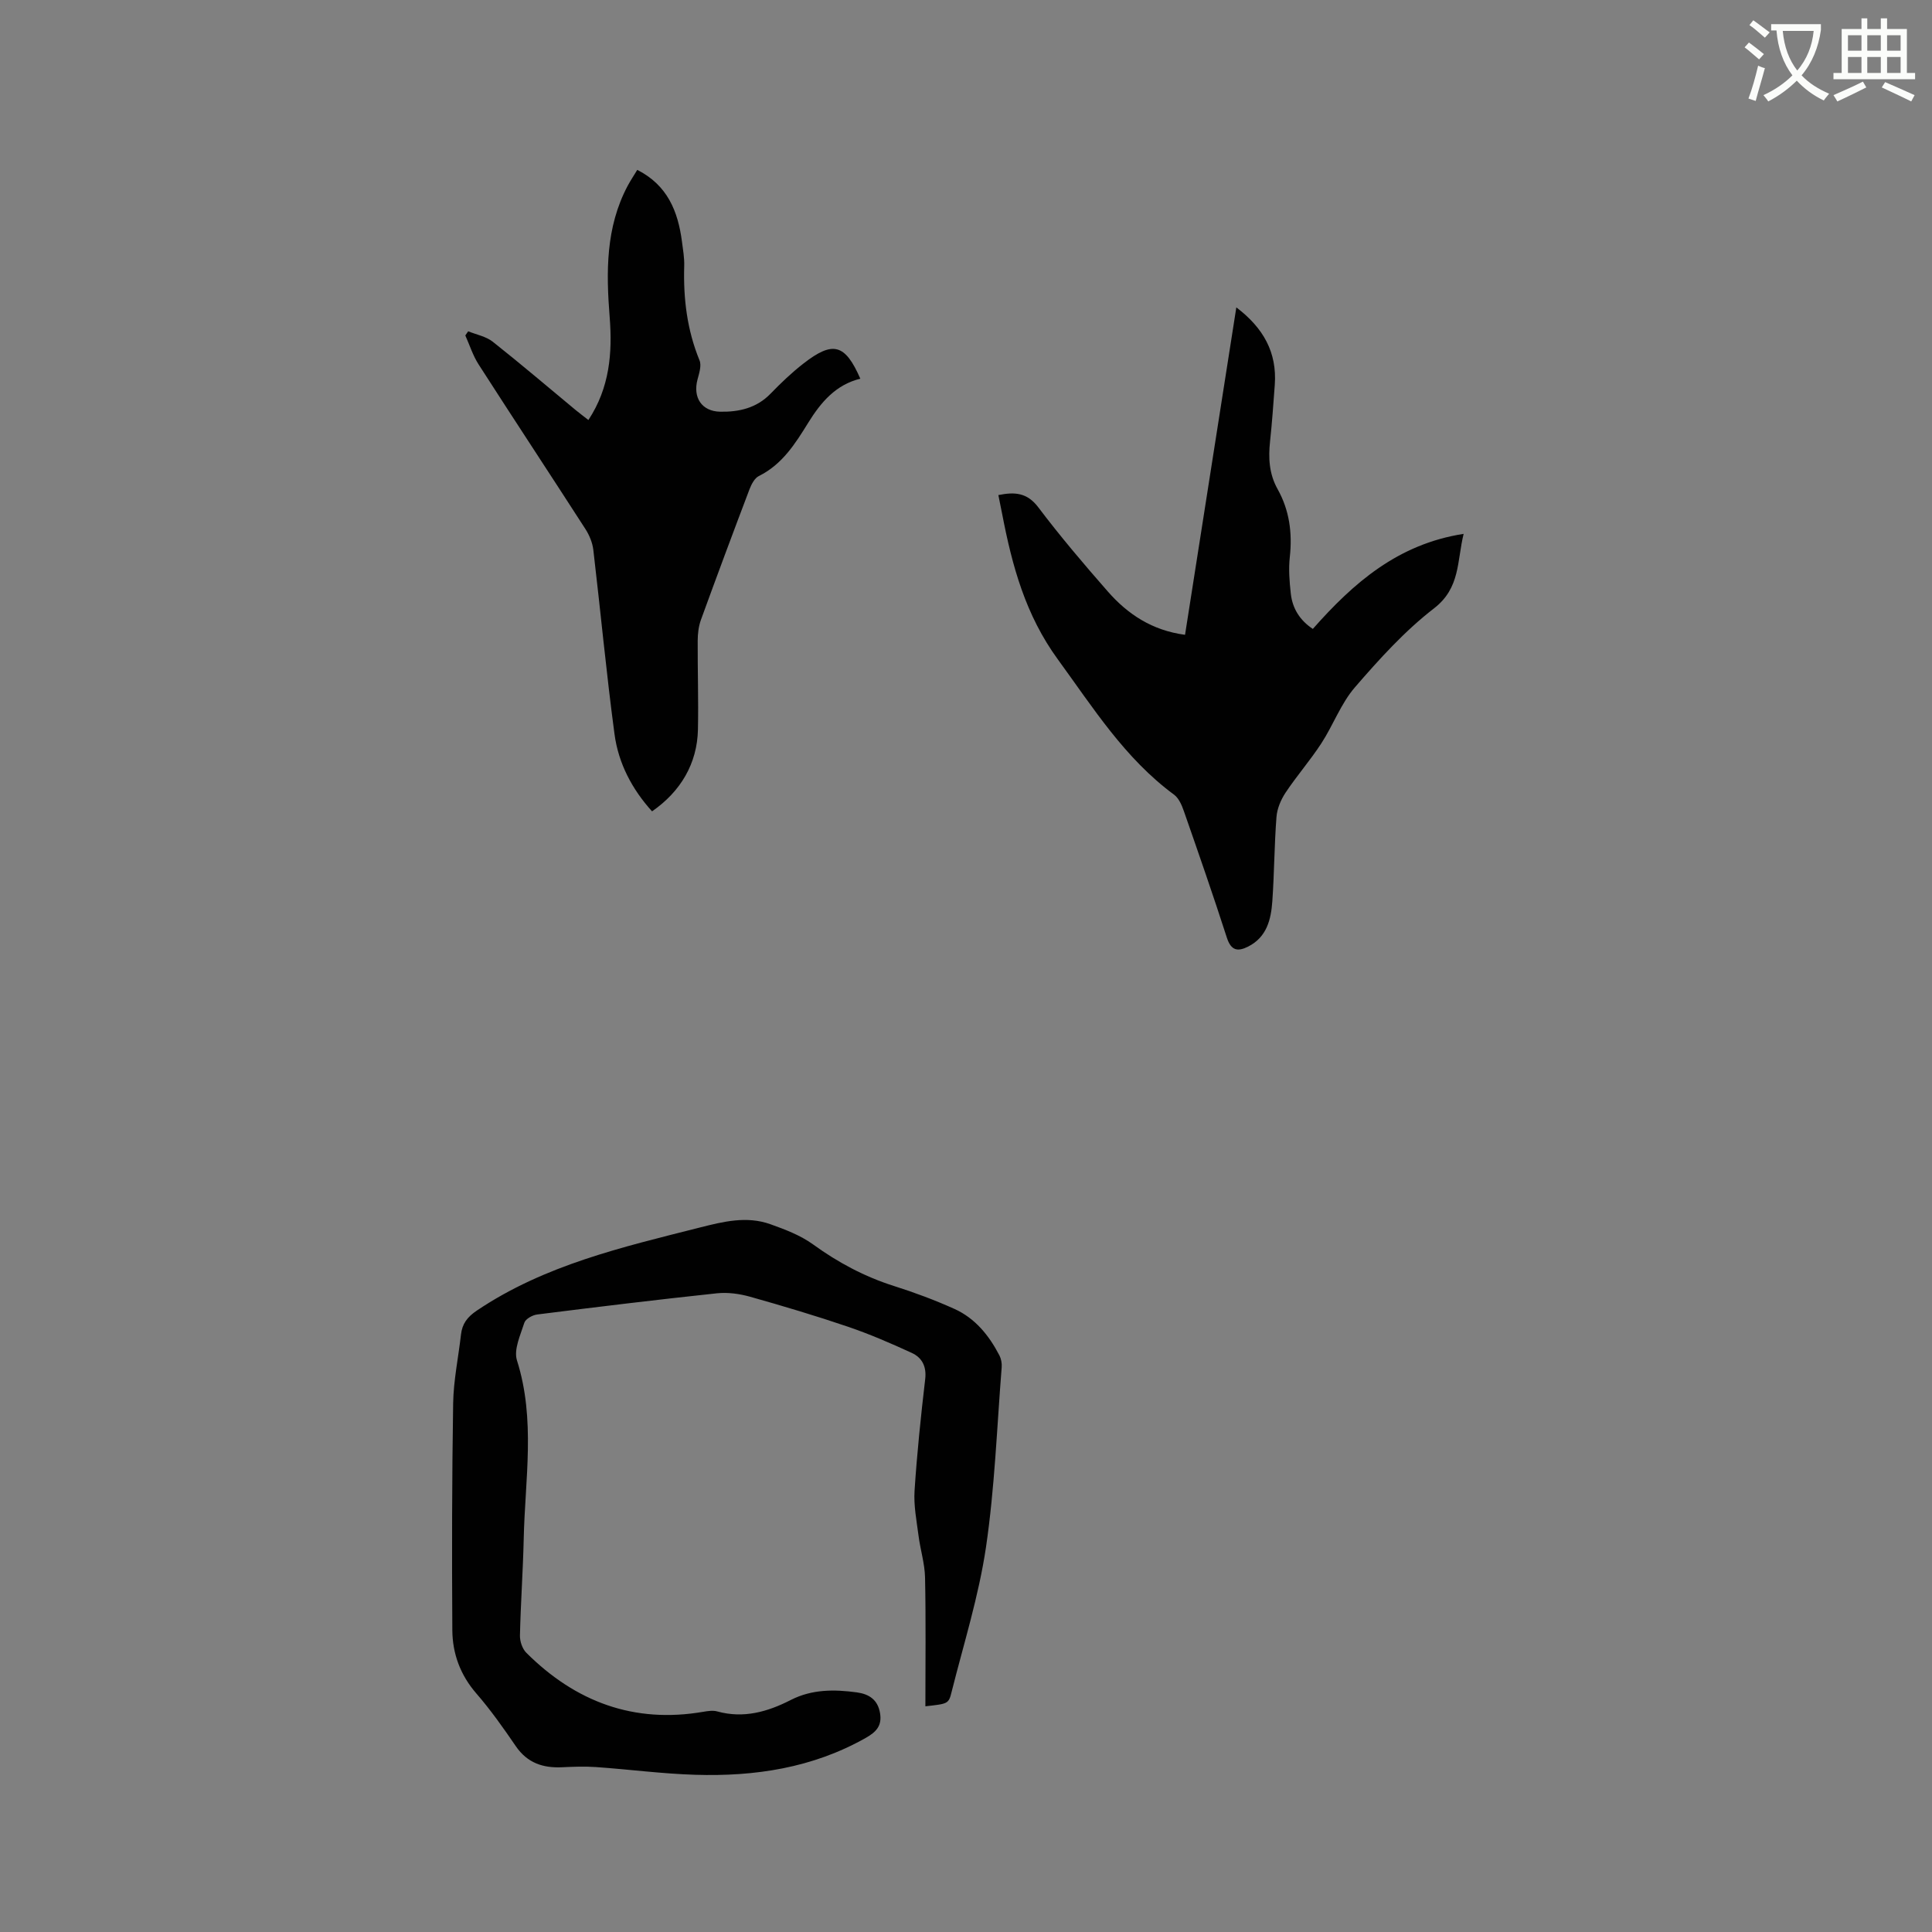 <svg enable-background="new 0 0 400 400" viewBox="0 0 400 400" xmlns="http://www.w3.org/2000/svg"><rect x="0" y="0" width="400" height="400" fill="#808080" stroke="none"/><path d="m362.1 8.8c1.1.8 2.1 1.6 3.1 2.4l-1 1.1c-1.3-1.1-2.3-2-3-2.5zm1.9 4.8c.5.2.9.4 1.4.5-.6 2.3-1.3 4.5-1.9 6.8l-1.5-.5c.8-2.1 1.4-4.3 2-6.8zm-1-9.4c1.3.9 2.4 1.8 3.4 2.5l-1 1.1c-1.4-1.2-2.4-2.1-3.2-2.6zm3.7 2.2v-1.4h10.3v1.2c-.5 3.6-1.8 6.8-4 9.4 1.5 1.6 3.4 2.8 5.7 3.8-.3.4-.7.8-1.1 1.4-2.3-1.1-4.1-2.5-5.6-4.1-1.6 1.6-3.6 3.1-5.9 4.3-.3-.5-.7-.9-1-1.3 2.4-1.1 4.4-2.5 6-4.1-1.9-2.5-3-5.6-3.3-9.3h-1.1zm8.8 0h-6.4c.3 3.3 1.3 6 3 8.2 2-2.3 3.1-5.1 3.4-8.2z" fill="#fbfcfa"/><path d="m385.3 3.8h1.3v2.2h2.8v-2.2h1.3v2.2h4.1v9.1h1.7v1.3h-16.9v-1.3h1.7v-9.1h4.1v-2.2zm.4 13.1.7 1.2c-1.8.9-3.8 1.9-6 2.9-.2-.4-.5-.8-.8-1.3 2.3-1 4.3-1.9 6.1-2.8zm-3.1-6.4h2.8v-3.2h-2.8zm0 4.6h2.8v-3.3h-2.8zm4-4.6h2.8v-3.2h-2.8zm0 4.6h2.8v-3.3h-2.8zm3.7 1.9c2.1.9 4.1 1.8 6.1 2.7l-.7 1.3c-2.2-1.1-4.2-2-6.1-2.9zm3.2-9.7h-2.8v3.2h2.8zm-2.8 7.8h2.8v-3.3h-2.8z" fill="#fbfcfa"/><g fill="#010101"><path d="m191.59 353.27c0-8.91.12-17.79-.07-26.66-.06-2.9-.98-5.77-1.35-8.68-.4-3.09-1.02-6.22-.82-9.29.5-7.71 1.3-15.41 2.2-23.09.31-2.64-.65-4.47-2.79-5.45-4.3-1.98-8.67-3.87-13.15-5.4-6.71-2.28-13.51-4.31-20.33-6.23-2.18-.61-4.59-.94-6.82-.71-12.43 1.32-24.84 2.83-37.24 4.39-.98.12-2.41.92-2.66 1.71-.81 2.54-2.23 5.56-1.53 7.79 3.89 12.25 1.67 24.62 1.4 36.94-.15 6.67-.63 13.34-.78 20.02-.03 1.2.49 2.75 1.32 3.58 10.18 10.15 22.27 14.7 36.69 12.21.93-.16 1.96-.31 2.83-.07 5.47 1.51 10.43.09 15.26-2.38 4.35-2.22 8.98-2.2 13.66-1.56 2.51.35 4.32 1.5 4.79 4.28.45 2.64-.8 3.93-3 5.17-10.99 6.2-22.92 7.99-35.26 7.61-6.87-.21-13.71-1.12-20.57-1.6-2.31-.16-4.65-.07-6.98.04-3.96.19-7.21-.88-9.59-4.35-2.57-3.76-5.21-7.51-8.19-10.94-3.31-3.82-4.92-8.22-4.96-13.07-.1-15.67-.08-31.34.17-47.01.08-4.74 1.08-9.46 1.62-14.2.25-2.24 1.3-3.64 3.27-4.97 14.03-9.45 30.14-13.14 46.16-17.2 4.9-1.24 9.72-2.44 14.63-.69 3.04 1.09 6.2 2.28 8.79 4.15 5.21 3.78 10.72 6.72 16.85 8.66 4.23 1.34 8.41 2.9 12.45 4.72 4.31 1.94 7.19 5.51 9.33 9.64.36.7.53 1.62.47 2.41-.99 12.46-1.44 25-3.26 37.34-1.5 10.1-4.61 19.97-7.11 29.91-.61 2.51-.8 2.46-5.43 2.98z"/><path d="m255.97 63.64c5.63 4.28 8.44 9.34 7.96 16.04-.29 3.91-.56 7.82-.98 11.72-.37 3.44-.19 6.73 1.55 9.84 2.46 4.39 3.09 9.09 2.54 14.09-.28 2.5-.07 5.09.21 7.61.35 3.07 1.9 5.52 4.56 7.27 8.41-9.52 17.6-17.57 31.22-19.68-1.4 5.66-.65 11.19-6.13 15.42-6.06 4.68-11.34 10.52-16.38 16.35-2.9 3.36-4.49 7.82-6.95 11.6-2.29 3.52-5.08 6.71-7.4 10.2-.98 1.47-1.76 3.32-1.89 5.06-.45 5.81-.45 11.65-.86 17.46-.27 3.76-1.15 7.39-4.97 9.34-2.2 1.12-3.57.88-4.45-1.85-2.82-8.76-5.85-17.45-8.88-26.14-.43-1.25-1.05-2.7-2.04-3.44-10.19-7.5-16.74-17.97-24.05-27.99-6.72-9.21-9.48-19.4-11.54-30.11-.24-1.24-.5-2.48-.79-3.93 3.34-.67 5.94-.56 8.28 2.55 4.53 6 9.41 11.74 14.37 17.4 4.13 4.72 9.19 8.08 16 8.98 3.53-22.53 7.04-44.92 10.62-67.79z"/><path d="m96.93 68.59c1.71.7 3.7 1.06 5.1 2.17 5.82 4.6 11.46 9.42 17.17 14.15.8.66 1.64 1.28 2.62 2.05 4.39-6.65 4.99-13.86 4.41-21.23-.74-9.39-.86-18.65 3.74-27.29.59-1.1 1.29-2.14 1.97-3.27 6.26 3.17 8.43 8.59 9.25 14.83.22 1.68.52 3.38.47 5.06-.2 6.73.58 13.25 3.17 19.55.45 1.09-.08 2.68-.42 3.97-.99 3.72.87 6.59 4.71 6.66 3.89.07 7.53-.75 10.43-3.75 2.13-2.2 4.37-4.34 6.79-6.22 6.11-4.76 8.63-4.07 11.78 3.13-5.1 1.26-8.16 4.88-10.79 9.13-2.67 4.32-5.38 8.63-10.22 11.03-.88.44-1.53 1.69-1.92 2.7-3.42 9-6.78 18.02-10.07 27.07-.49 1.35-.66 2.88-.67 4.32-.03 6.14.18 12.28.05 18.42-.15 6.94-3.52 12.77-9.5 16.91-4.14-4.57-6.96-9.93-7.77-15.97-1.7-12.69-2.89-25.46-4.39-38.18-.18-1.48-.82-3.03-1.63-4.29-7.34-11.39-14.8-22.69-22.12-34.09-1.18-1.83-1.85-3.99-2.75-6 .2-.27.39-.56.59-.86z"/></g></svg>